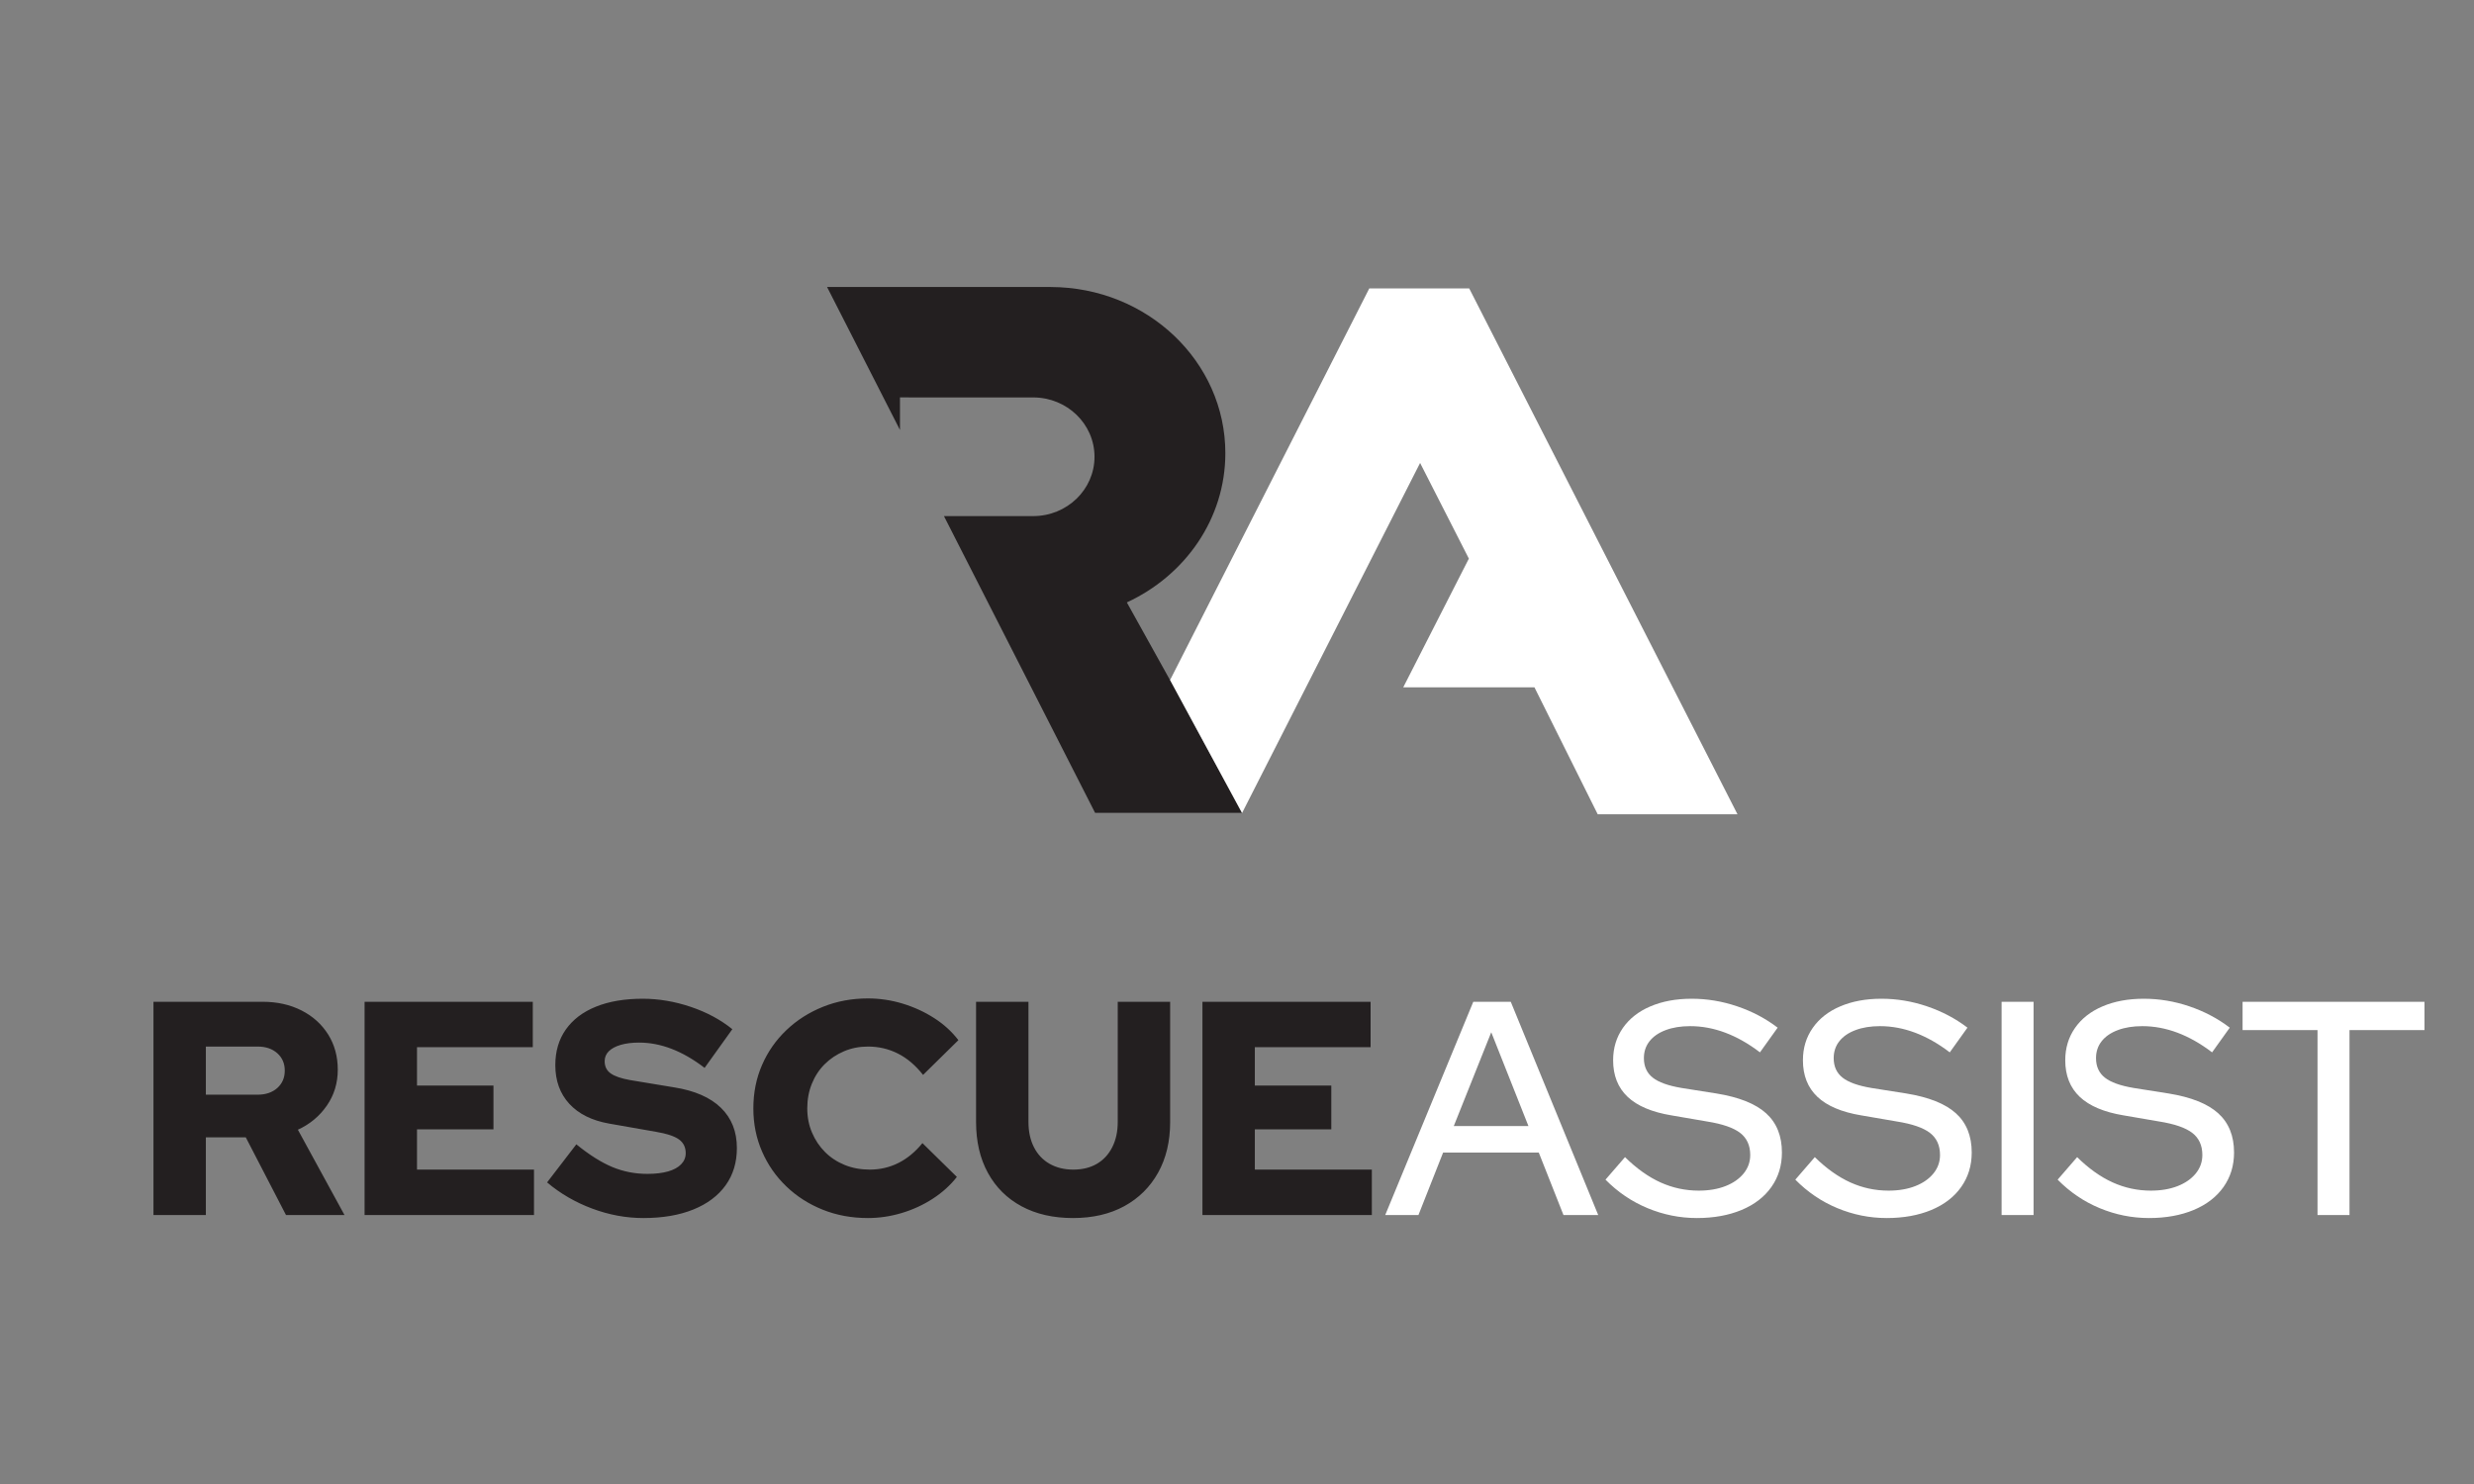 <svg xmlns="http://www.w3.org/2000/svg" xmlns:xlink="http://www.w3.org/1999/xlink" width="500" zoomAndPan="magnify" viewBox="0 0 375 225" height="300" preserveAspectRatio="xMidYMid meet" version="1.0"><rect x="0" y="0" width="375" height="225" fill="#808080" stroke="none"/><path fill="#231f20" d="M 31.203 165.973 L 39.055 165.973 C 40.285 165.973 41.277 165.633 42.035 164.957 C 42.789 164.277 43.164 163.402 43.164 162.324 C 43.164 161.246 42.789 160.371 42.035 159.691 C 41.277 159.016 40.285 158.676 39.055 158.676 L 31.203 158.676 Z M 23.262 184.215 L 23.262 151.887 L 39.793 151.887 C 42.012 151.887 43.98 152.324 45.703 153.203 C 47.43 154.082 48.773 155.297 49.746 156.852 C 50.715 158.406 51.199 160.184 51.199 162.184 C 51.199 164.219 50.645 166.035 49.539 167.633 C 48.43 169.238 46.965 170.453 45.152 171.285 L 52.215 184.215 L 43.348 184.215 L 37.254 172.438 L 31.203 172.438 L 31.203 184.215 Z M 55.262 184.215 L 55.262 151.887 L 80.758 151.887 L 80.758 158.77 L 63.207 158.77 L 63.207 164.586 L 74.797 164.586 L 74.797 171.234 L 63.207 171.234 L 63.207 177.332 L 80.941 177.332 L 80.941 184.215 Z M 97.52 184.676 C 94.902 184.676 92.316 184.199 89.762 183.242 C 87.207 182.289 84.926 180.965 82.926 179.273 L 87.359 173.5 C 89.328 175.102 91.145 176.246 92.809 176.941 C 94.473 177.633 96.242 177.98 98.121 177.98 C 99.352 177.98 100.398 177.855 101.262 177.609 C 102.121 177.363 102.785 177.004 103.246 176.523 C 103.707 176.047 103.938 175.484 103.938 174.84 C 103.938 173.945 103.598 173.254 102.922 172.762 C 102.246 172.27 101.09 171.883 99.457 171.605 L 92.348 170.359 C 89.73 169.898 87.715 168.898 86.297 167.359 C 84.883 165.82 84.172 163.863 84.172 161.492 C 84.172 159.398 84.703 157.598 85.766 156.09 C 86.828 154.582 88.352 153.426 90.34 152.625 C 92.324 151.824 94.688 151.426 97.426 151.426 C 99.828 151.426 102.246 151.832 104.676 152.648 C 107.109 153.465 109.219 154.598 111.004 156.043 L 106.801 161.91 C 103.477 159.355 100.168 158.074 96.875 158.074 C 95.793 158.074 94.863 158.191 94.078 158.422 C 93.293 158.652 92.695 158.977 92.277 159.391 C 91.863 159.805 91.652 160.309 91.652 160.895 C 91.652 161.691 91.953 162.309 92.555 162.738 C 93.156 163.172 94.133 163.512 95.488 163.754 L 102.184 164.863 C 105.293 165.355 107.656 166.387 109.273 167.957 C 110.887 169.527 111.695 171.559 111.695 174.055 C 111.695 176.242 111.129 178.125 109.988 179.711 C 108.848 181.297 107.219 182.52 105.094 183.383 C 102.969 184.242 100.445 184.676 97.52 184.676 M 131.555 184.676 C 129.09 184.676 126.805 184.254 124.695 183.406 C 122.586 182.559 120.75 181.383 119.18 179.871 C 117.609 178.363 116.383 176.602 115.508 174.586 C 114.629 172.566 114.191 170.391 114.191 168.051 C 114.191 165.68 114.629 163.488 115.508 161.469 C 116.383 159.453 117.617 157.691 119.199 156.184 C 120.785 154.672 122.633 153.496 124.742 152.648 C 126.852 151.801 129.121 151.379 131.555 151.379 C 133.34 151.379 135.094 151.641 136.82 152.164 C 138.543 152.688 140.137 153.422 141.598 154.359 C 143.062 155.297 144.285 156.414 145.27 157.707 L 139.914 162.973 C 138.773 161.523 137.504 160.445 136.102 159.738 C 134.703 159.031 133.188 158.676 131.555 158.676 C 130.262 158.676 129.051 158.914 127.93 159.391 C 126.805 159.871 125.828 160.523 124.996 161.355 C 124.164 162.184 123.52 163.172 123.059 164.309 C 122.594 165.449 122.363 166.695 122.363 168.051 C 122.363 169.375 122.602 170.598 123.082 171.723 C 123.559 172.848 124.219 173.832 125.066 174.68 C 125.914 175.523 126.914 176.176 128.066 176.641 C 129.223 177.102 130.477 177.332 131.832 177.332 C 133.402 177.332 134.855 176.992 136.195 176.316 C 137.535 175.641 138.742 174.641 139.82 173.316 L 145.039 178.441 C 144.055 179.703 142.836 180.805 141.391 181.742 C 139.941 182.684 138.371 183.406 136.68 183.914 C 134.988 184.422 133.277 184.676 131.555 184.676 M 162.633 184.676 C 159.648 184.676 157.055 184.082 154.852 182.898 C 152.652 181.715 150.949 180.027 149.75 177.84 C 148.551 175.656 147.949 173.086 147.949 170.129 L 147.949 151.887 L 155.891 151.887 L 155.891 170.129 C 155.891 171.574 156.168 172.848 156.723 173.938 C 157.277 175.031 158.07 175.871 159.102 176.457 C 160.133 177.039 161.324 177.332 162.68 177.332 C 164.066 177.332 165.258 177.039 166.258 176.457 C 167.258 175.871 168.039 175.031 168.59 173.938 C 169.145 172.848 169.422 171.574 169.422 170.129 L 169.422 151.887 L 177.367 151.887 L 177.367 170.129 C 177.367 173.055 176.758 175.609 175.543 177.797 C 174.324 179.98 172.617 181.672 170.418 182.875 C 168.215 184.078 165.621 184.676 162.633 184.676 M 182.262 184.215 L 182.262 151.887 L 207.75 151.887 L 207.75 158.77 L 190.203 158.77 L 190.203 164.586 L 201.793 164.586 L 201.793 171.234 L 190.203 171.234 L 190.203 177.332 L 207.938 177.332 L 207.938 184.215 Z M 182.262 184.215 " fill-opacity="1" fill-rule="nonzero"/><path fill="#ffffff" d="M 220.359 170.73 L 231.676 170.73 L 226.039 156.508 Z M 209.969 184.215 L 223.316 151.887 L 228.996 151.887 L 242.25 184.215 L 236.984 184.215 L 233.242 174.746 L 218.742 174.746 L 215.004 184.215 Z M 257.211 184.676 C 254.625 184.676 252.133 184.176 249.73 183.176 C 247.328 182.176 245.203 180.734 243.355 178.855 L 246.312 175.441 C 248.066 177.164 249.859 178.441 251.691 179.273 C 253.523 180.102 255.457 180.52 257.488 180.52 C 259.027 180.52 260.383 180.289 261.555 179.828 C 262.723 179.367 263.637 178.727 264.301 177.91 C 264.961 177.094 265.293 176.164 265.293 175.117 C 265.293 173.668 264.785 172.555 263.77 171.77 C 262.754 170.984 261.074 170.406 258.734 170.035 L 253.379 169.113 C 250.391 168.621 248.168 167.68 246.707 166.297 C 245.242 164.91 244.512 163.062 244.512 160.754 C 244.512 158.906 245.004 157.273 245.988 155.859 C 246.977 154.441 248.367 153.348 250.168 152.582 C 251.969 151.812 254.055 151.426 256.426 151.426 C 258.766 151.426 261.066 151.812 263.332 152.582 C 265.594 153.348 267.633 154.426 269.449 155.812 L 266.77 159.555 C 263.293 156.906 259.766 155.582 256.195 155.582 C 254.777 155.582 253.539 155.781 252.477 156.184 C 251.414 156.582 250.598 157.145 250.031 157.867 C 249.461 158.59 249.176 159.445 249.176 160.43 C 249.176 161.691 249.621 162.68 250.516 163.387 C 251.406 164.094 252.871 164.617 254.902 164.957 L 260.168 165.789 C 263.586 166.344 266.094 167.344 267.695 168.789 C 269.297 170.238 270.098 172.223 270.098 174.746 C 270.098 176.719 269.566 178.457 268.504 179.965 C 267.441 181.473 265.93 182.637 263.977 183.453 C 262.023 184.266 259.766 184.676 257.211 184.676 M 285.98 184.676 C 283.395 184.676 280.902 184.176 278.5 183.176 C 276.098 182.176 273.977 180.734 272.129 178.855 L 275.082 175.441 C 276.836 177.164 278.633 178.441 280.465 179.273 C 282.293 180.102 284.227 180.52 286.258 180.52 C 287.797 180.52 289.152 180.289 290.324 179.828 C 291.492 179.367 292.406 178.727 293.07 177.91 C 293.73 177.094 294.062 176.164 294.062 175.117 C 294.062 173.668 293.555 172.555 292.539 171.77 C 291.523 170.984 289.844 170.406 287.504 170.035 L 282.148 169.113 C 279.16 168.621 276.938 167.68 275.477 166.297 C 274.012 164.91 273.281 163.062 273.281 160.754 C 273.281 158.906 273.773 157.273 274.762 155.859 C 275.746 154.441 277.137 153.348 278.938 152.582 C 280.738 151.812 282.824 151.426 285.195 151.426 C 287.535 151.426 289.836 151.812 292.102 152.582 C 294.363 153.348 296.402 154.426 298.219 155.812 L 295.539 159.555 C 292.062 156.906 288.535 155.582 284.965 155.582 C 283.551 155.582 282.309 155.781 281.25 156.184 C 280.184 156.582 279.371 157.145 278.801 157.867 C 278.23 158.59 277.945 159.445 277.945 160.43 C 277.945 161.691 278.391 162.68 279.285 163.387 C 280.176 164.094 281.641 164.617 283.672 164.957 L 288.938 165.789 C 292.355 166.344 294.863 167.344 296.465 168.789 C 298.066 170.238 298.867 172.223 298.867 174.746 C 298.867 176.719 298.336 178.457 297.273 179.965 C 296.211 181.473 294.699 182.637 292.746 183.453 C 290.793 184.266 288.535 184.676 285.98 184.676 M 303.395 151.887 L 308.242 151.887 L 308.242 184.215 L 303.395 184.215 Z M 325.742 184.676 C 323.156 184.676 320.664 184.176 318.262 183.176 C 315.859 182.176 313.738 180.734 311.891 178.855 L 314.844 175.441 C 316.598 177.164 318.391 178.441 320.227 179.273 C 322.055 180.102 323.988 180.52 326.02 180.52 C 327.559 180.52 328.914 180.289 330.086 179.828 C 331.254 179.367 332.168 178.727 332.832 177.91 C 333.492 177.094 333.824 176.164 333.824 175.117 C 333.824 173.668 333.316 172.555 332.301 171.77 C 331.285 170.984 329.605 170.406 327.266 170.035 L 321.91 169.113 C 318.922 168.621 316.699 167.68 315.238 166.297 C 313.773 164.91 313.043 163.062 313.043 160.754 C 313.043 158.906 313.535 157.273 314.52 155.859 C 315.508 154.441 316.898 153.348 318.699 152.582 C 320.5 151.812 322.586 151.426 324.957 151.426 C 327.297 151.426 329.598 151.812 331.863 152.582 C 334.125 153.348 336.164 154.426 337.98 155.812 L 335.301 159.555 C 331.824 156.906 328.297 155.582 324.727 155.582 C 323.312 155.582 322.07 155.781 321.008 156.184 C 319.945 156.582 319.129 157.145 318.562 157.867 C 317.992 158.59 317.707 159.445 317.707 160.43 C 317.707 161.691 318.152 162.68 319.047 163.387 C 319.938 164.094 321.402 164.617 323.434 164.957 L 328.699 165.789 C 332.117 166.344 334.625 167.344 336.227 168.789 C 337.828 170.238 338.629 172.223 338.629 174.746 C 338.629 176.719 338.098 178.457 337.035 179.965 C 335.973 181.473 334.461 182.637 332.508 183.453 C 330.555 184.266 328.297 184.676 325.742 184.676 M 351.281 184.215 L 351.281 156.184 L 339.922 156.184 L 339.922 151.887 L 367.492 151.887 L 367.492 156.184 L 356.129 156.184 L 356.129 184.215 Z M 351.281 184.215 " fill-opacity="1" fill-rule="nonzero"/><path fill="#231f20" d="M 170.812 91.352 L 170.816 91.332 C 179.645 87.242 185.734 78.66 185.734 68.707 C 185.734 54.816 173.895 43.555 159.273 43.516 L 159.273 43.512 L 125.363 43.512 L 136.414 65.191 L 136.414 60.254 L 140.676 60.258 L 156.59 60.258 C 156.594 60.258 156.598 60.258 156.602 60.258 C 161.738 60.258 165.902 64.285 165.902 69.254 C 165.902 74.223 161.738 78.25 156.602 78.25 L 143.082 78.25 L 165.992 123.242 L 188.238 123.242 L 177.328 103.078 Z M 170.812 91.352 " fill-opacity="1" fill-rule="nonzero"/><path fill="#ffffff" d="M 222.699 43.73 L 207.551 43.73 L 177.359 103.098 L 188.27 123.262 L 215.254 70.191 L 215.281 70.246 L 222.645 84.695 L 212.699 104.211 L 232.586 104.211 L 242.176 123.461 L 263.363 123.461 L 263.262 123.262 Z M 222.699 43.73 " fill-opacity="1" fill-rule="nonzero"/></svg>